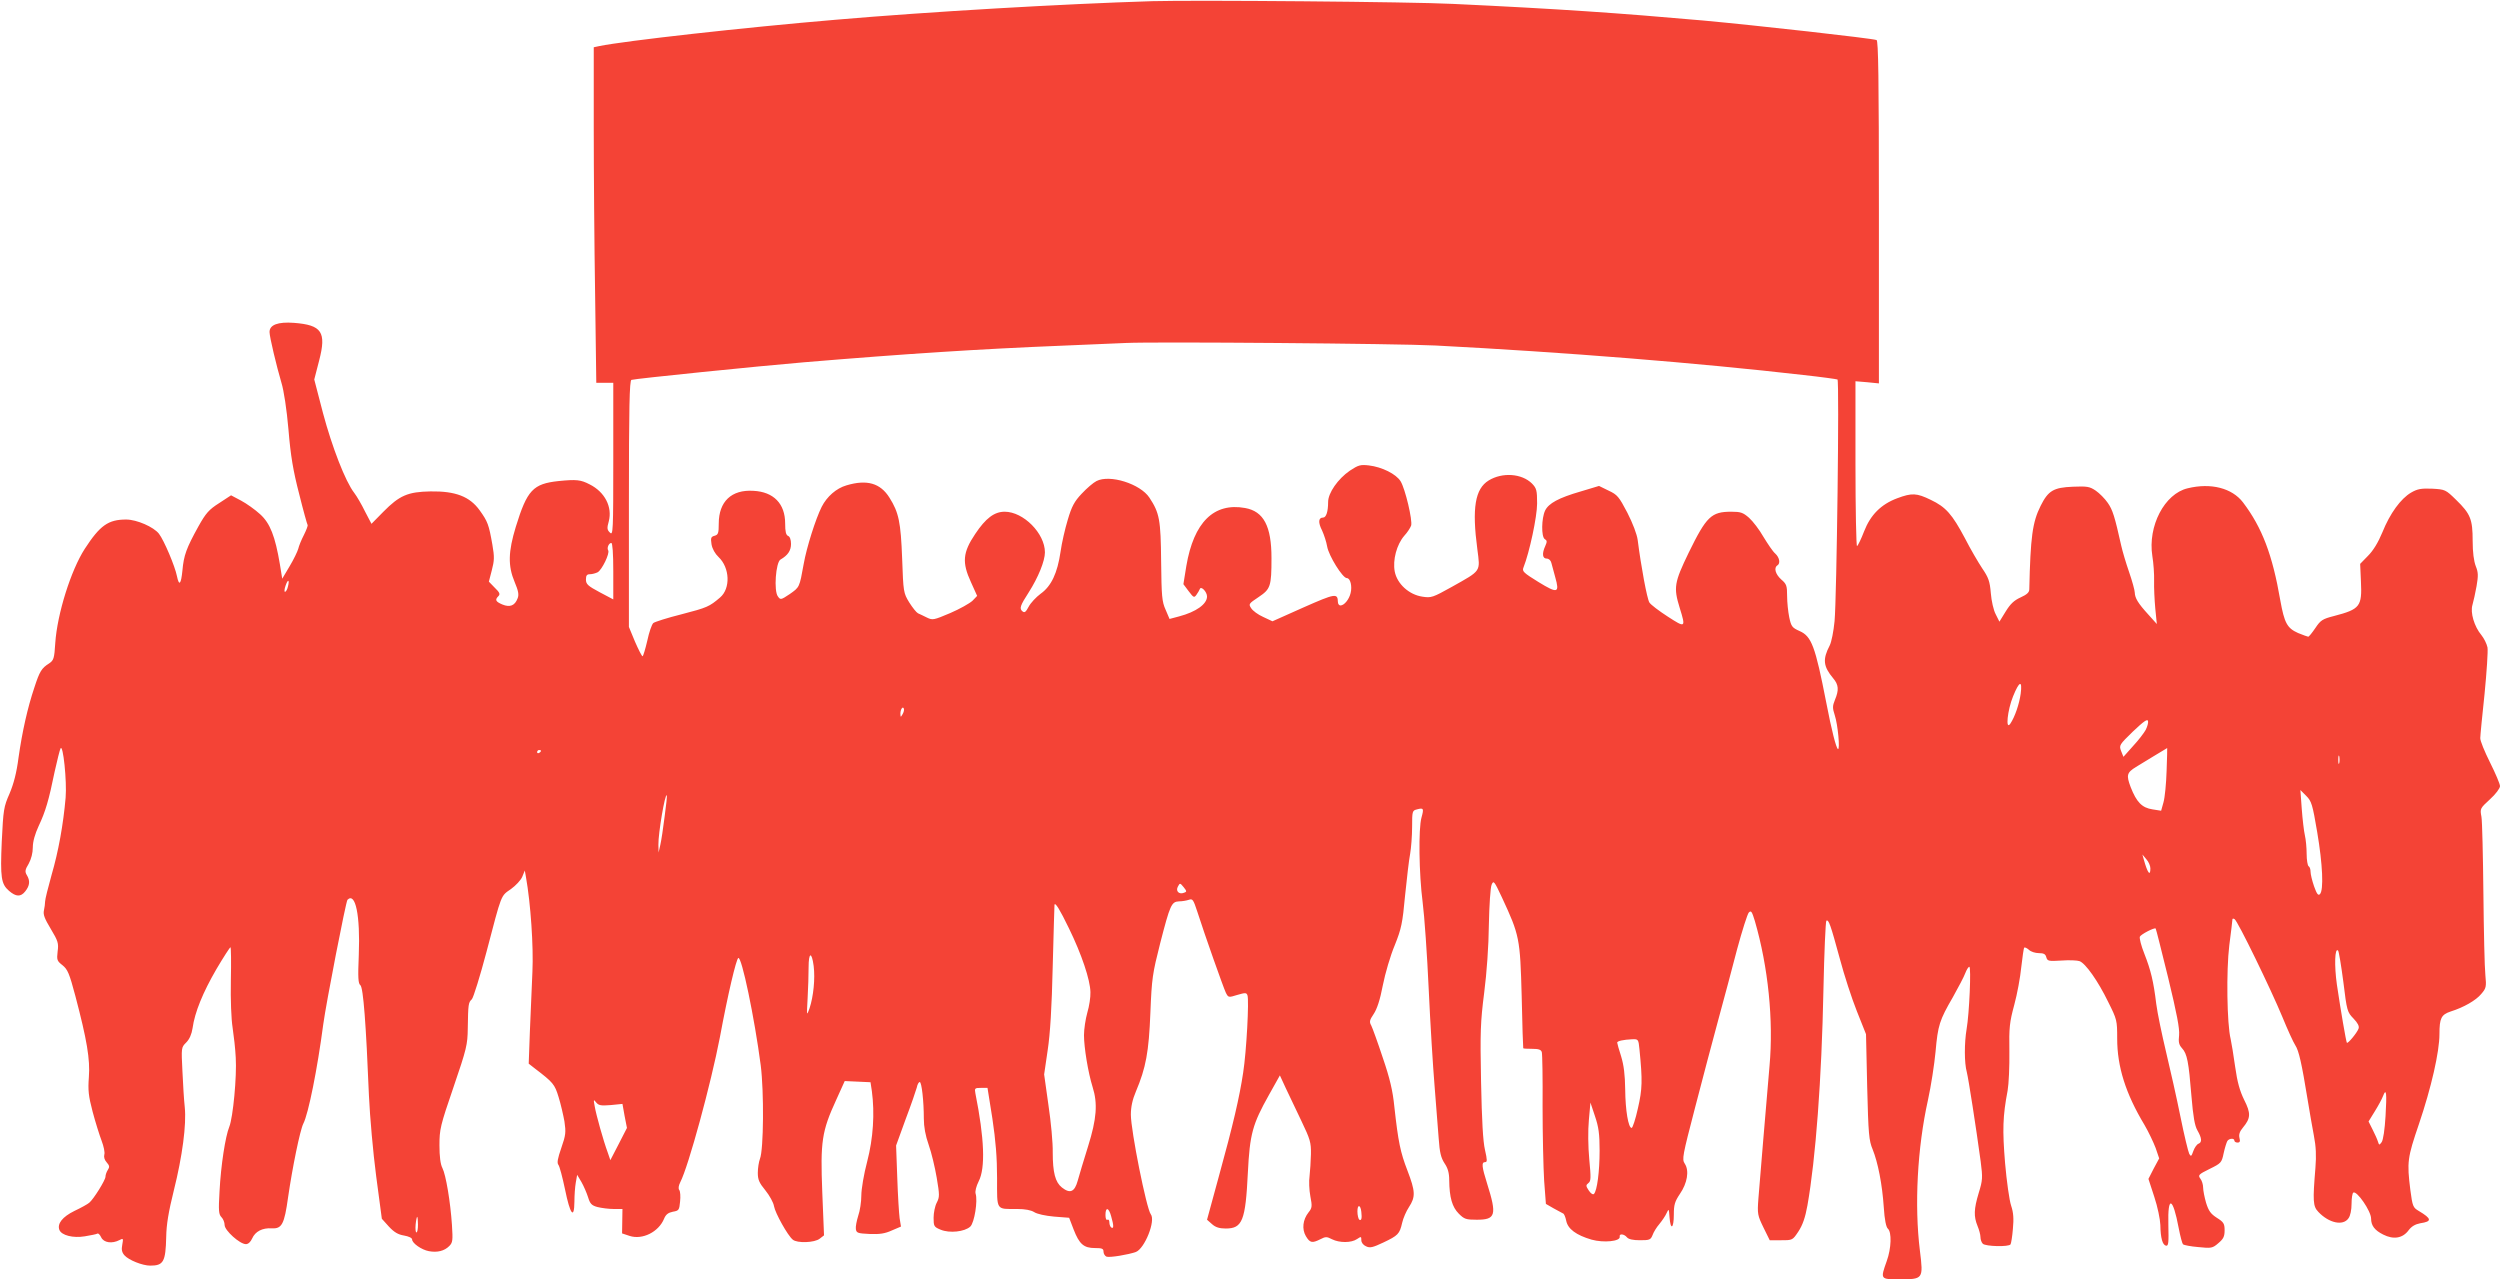 <?xml version="1.0" standalone="no"?>
<!DOCTYPE svg PUBLIC "-//W3C//DTD SVG 20010904//EN"
 "http://www.w3.org/TR/2001/REC-SVG-20010904/DTD/svg10.dtd">
<svg version="1.0" xmlns="http://www.w3.org/2000/svg"
 width="1280pt" height="655pt" viewBox="0 0 1280 655"
 preserveAspectRatio="xMidYMid meet">
<g transform="translate(0,655) scale(0.1,-0.1)"
fill="#f44336" stroke="none">
<path d="M5900 6544 c-458 -14 -1144 -54 -1620 -95 -474 -40 -1080 -108 -1212
-135 l-28 -6 0 -407 c0 -224 3 -611 7 -859 l6 -452 44 0 43 0 0 -392 c0 -370
-1 -391 -17 -375 -15 14 -16 23 -6 58 19 73 -20 150 -98 189 -46 24 -68 26
-159 17 -131 -14 -161 -46 -219 -234 -39 -128 -41 -200 -6 -283 19 -45 23 -65
15 -84 -14 -37 -39 -47 -78 -31 -35 15 -39 24 -20 43 10 10 6 19 -19 43 l-30
31 15 58 c13 50 14 68 3 131 -18 103 -24 119 -65 176 -51 71 -124 99 -252 97
-116 -2 -159 -21 -241 -104 l-61 -62 -33 63 c-17 35 -42 78 -55 95 -46 59
-114 236 -160 408 l-45 173 25 97 c38 146 14 182 -129 193 -82 6 -125 -10
-125 -47 0 -25 36 -175 61 -260 12 -38 27 -136 36 -240 11 -134 24 -211 55
-330 21 -85 41 -156 43 -158 2 -3 -6 -25 -19 -51 -13 -25 -26 -57 -29 -71 -4
-14 -23 -54 -44 -89 l-38 -64 -12 74 c-24 143 -50 210 -101 256 -26 24 -70 55
-98 70 l-51 27 -61 -40 c-52 -33 -68 -51 -106 -119 -62 -112 -75 -148 -82
-226 -7 -71 -17 -82 -28 -29 -10 51 -66 183 -92 217 -27 35 -114 73 -168 73
-92 0 -134 -30 -212 -150 -71 -110 -141 -333 -151 -482 -5 -80 -8 -89 -32
-105 -38 -24 -48 -40 -75 -123 -35 -104 -62 -225 -81 -358 -10 -79 -25 -135
-46 -185 -30 -68 -32 -82 -40 -246 -8 -185 -3 -217 37 -252 36 -31 60 -32 83
-3 24 30 26 55 8 84 -10 17 -9 27 10 58 13 24 21 55 21 84 0 29 11 68 30 109
35 74 52 132 82 279 13 58 26 111 30 118 13 25 33 -168 26 -252 -12 -138 -37
-276 -72 -396 -18 -64 -33 -125 -33 -135 0 -11 -3 -32 -6 -46 -5 -21 3 -42 35
-95 37 -62 41 -73 35 -116 -5 -43 -3 -48 25 -70 26 -21 35 -41 66 -158 59
-224 76 -324 69 -415 -5 -67 -2 -96 19 -176 14 -53 35 -120 46 -149 11 -29 18
-61 14 -72 -3 -12 1 -27 12 -39 15 -17 16 -24 6 -39 -7 -11 -12 -26 -12 -35 0
-17 -61 -115 -83 -133 -8 -7 -42 -26 -76 -42 -61 -30 -89 -65 -77 -97 11 -28
70 -43 130 -33 31 5 60 11 65 14 4 3 13 -6 19 -19 13 -28 56 -34 94 -14 19 10
20 9 14 -24 -5 -25 -2 -39 11 -54 22 -25 93 -53 132 -53 68 0 79 19 82 147 1
64 12 129 39 238 44 176 65 337 56 426 -4 35 -9 118 -12 185 -6 120 -6 121 19
146 17 17 28 42 33 74 11 81 53 183 122 302 36 61 69 112 72 112 3 0 4 -76 2
-169 -2 -101 2 -199 9 -243 6 -40 14 -109 16 -153 6 -97 -14 -307 -33 -354
-20 -49 -43 -196 -50 -331 -6 -100 -4 -118 10 -132 9 -9 16 -27 16 -40 0 -28
78 -98 109 -98 12 0 24 11 32 29 16 36 52 55 101 52 51 -3 64 21 83 159 22
152 61 343 78 377 26 50 72 280 102 508 15 111 116 630 124 638 41 41 66 -80
58 -282 -5 -117 -3 -147 8 -155 15 -12 29 -197 44 -566 5 -109 21 -290 37
-412 l29 -218 36 -40 c27 -29 47 -41 78 -46 23 -4 41 -12 41 -20 0 -19 48 -53
86 -60 43 -8 79 1 104 26 18 18 19 29 14 108 -8 119 -31 257 -49 292 -10 19
-15 59 -15 116 0 81 4 100 72 298 67 196 72 217 73 301 2 125 3 132 21 149 8
9 42 118 75 243 79 301 72 284 125 321 25 18 51 46 58 63 l13 32 6 -34 c24
-134 39 -356 33 -484 -3 -77 -9 -215 -13 -306 l-6 -165 32 -25 c93 -71 101
-80 121 -146 11 -35 24 -92 30 -125 8 -55 7 -69 -16 -135 -19 -55 -23 -77 -15
-87 6 -7 21 -64 34 -126 26 -128 47 -156 48 -63 0 32 3 76 7 98 l7 40 22 -37
c12 -21 27 -56 34 -78 10 -33 18 -42 48 -50 20 -5 57 -10 82 -10 l46 0 -1 -62
-1 -63 39 -13 c65 -21 148 20 176 88 9 22 21 31 45 36 31 5 33 9 37 52 3 26 1
52 -4 59 -6 7 -4 22 5 40 42 81 157 504 203 743 41 221 83 398 94 405 17 11
83 -305 115 -550 17 -135 15 -431 -4 -478 -6 -16 -11 -48 -11 -72 0 -35 7 -51
39 -90 21 -26 41 -62 44 -81 6 -35 70 -150 96 -171 22 -19 112 -16 138 5 l22
17 -9 222 c-10 258 -3 310 72 473 l43 95 66 -3 66 -3 7 -46 c15 -113 7 -241
-24 -360 -17 -64 -30 -141 -30 -174 0 -32 -7 -79 -16 -104 -8 -26 -14 -56 -12
-68 3 -20 10 -22 71 -25 51 -2 78 2 113 18 l47 20 -7 43 c-3 23 -9 116 -12
207 l-6 165 49 135 c28 74 53 147 57 162 3 16 10 28 15 28 10 0 21 -98 21
-187 0 -42 8 -87 25 -135 14 -39 32 -115 41 -168 15 -89 15 -99 0 -128 -9 -17
-16 -52 -16 -77 0 -43 2 -47 36 -61 45 -19 123 -11 152 16 21 20 39 132 27
169 -3 12 3 37 16 63 35 68 29 220 -17 450 -5 26 -3 28 28 28 l34 0 25 -157
c17 -114 24 -199 24 -305 0 -169 -7 -158 103 -158 41 0 71 -6 87 -16 15 -10
58 -19 102 -23 l77 -6 23 -60 c29 -75 52 -95 109 -95 37 0 44 -3 44 -19 0 -10
7 -21 15 -25 16 -6 112 10 151 24 45 18 102 160 76 193 -22 28 -102 428 -102
510 0 39 8 77 26 119 51 121 66 201 74 403 7 177 11 201 50 355 51 198 58 213
96 215 16 0 39 4 51 8 19 7 23 1 43 -60 39 -122 133 -387 146 -415 13 -26 14
-26 59 -12 41 12 47 12 52 -2 9 -24 -5 -287 -22 -396 -19 -126 -51 -265 -125
-533 l-60 -220 26 -23 c18 -16 38 -22 70 -22 85 0 101 40 113 285 10 200 24
249 108 399 l56 100 30 -65 c17 -35 53 -111 80 -168 45 -94 50 -110 49 -170
-1 -36 -4 -87 -7 -112 -4 -26 -2 -72 4 -104 10 -51 9 -60 -9 -82 -30 -38 -35
-86 -14 -122 21 -35 32 -37 74 -16 27 14 33 14 60 0 38 -19 99 -19 128 1 21
14 22 14 22 -6 0 -12 10 -25 24 -31 20 -10 35 -6 88 19 76 36 84 44 97 101 5
23 21 60 35 81 34 52 33 80 -8 187 -36 93 -47 146 -67 327 -8 81 -23 145 -59
250 -26 79 -53 153 -59 165 -11 19 -9 28 12 59 17 25 33 73 47 147 12 61 39
153 61 205 34 85 40 113 53 255 9 88 20 184 26 214 5 29 10 91 10 137 0 81 1
84 25 90 34 9 36 5 23 -42 -16 -56 -13 -288 6 -434 9 -69 23 -269 31 -445 8
-176 22 -399 30 -495 8 -96 17 -217 21 -268 5 -74 12 -100 30 -128 17 -25 24
-49 24 -87 1 -88 15 -137 49 -171 28 -28 37 -31 92 -31 97 0 104 23 53 185
-27 86 -30 110 -10 110 11 0 11 10 -1 63 -10 43 -16 148 -20 349 -5 254 -3
306 16 455 13 101 23 240 24 348 2 101 8 191 14 205 10 24 13 20 53 -65 90
-194 93 -208 101 -505 3 -146 7 -266 8 -267 0 -2 21 -3 45 -3 34 0 46 -4 50
-17 3 -10 5 -135 4 -278 0 -143 4 -314 8 -380 l9 -119 40 -23 c22 -12 44 -24
48 -26 5 -1 12 -18 16 -37 8 -42 51 -74 130 -97 61 -17 148 -9 144 15 -4 17
22 15 37 -3 8 -10 31 -15 66 -15 50 0 55 2 65 26 5 15 21 41 35 57 14 17 31
42 37 56 11 24 12 23 15 -21 5 -69 22 -59 22 13 0 51 5 67 31 106 38 55 49
119 25 155 -15 23 -12 38 53 288 38 146 91 348 119 450 28 102 71 264 96 360
26 96 53 181 60 188 12 12 16 5 31 -44 68 -234 96 -508 75 -741 -16 -189 -50
-586 -57 -680 -6 -79 -4 -86 26 -148 l32 -65 59 0 c58 0 58 0 88 45 21 32 35
71 46 133 42 237 73 647 82 1105 4 191 11 350 15 353 12 7 21 -19 69 -195 22
-83 61 -203 87 -268 l47 -118 6 -270 c6 -242 9 -275 28 -320 27 -67 49 -178
57 -297 4 -64 12 -101 21 -109 20 -17 18 -100 -6 -166 -33 -93 -33 -93 63 -93
124 0 125 0 107 146 -29 233 -13 528 41 771 16 73 33 184 39 248 12 136 20
161 89 280 28 50 57 105 63 122 7 18 16 33 21 33 10 0 0 -239 -14 -319 -12
-71 -12 -174 1 -220 9 -36 47 -281 71 -457 11 -85 10 -97 -10 -162 -25 -83
-26 -120 -6 -169 8 -19 15 -45 15 -57 0 -12 5 -27 12 -34 14 -14 134 -17 142
-3 3 5 9 40 12 79 5 52 3 83 -9 119 -9 26 -23 125 -31 218 -14 170 -12 240 13
371 6 34 10 124 9 200 -2 124 1 150 25 239 15 55 31 142 36 194 6 51 12 96 15
99 3 3 14 -2 24 -11 10 -10 33 -17 51 -17 25 0 34 -5 38 -21 6 -20 11 -21 78
-17 39 3 81 1 92 -3 31 -11 95 -102 147 -209 45 -90 46 -94 46 -188 0 -143 43
-281 140 -442 21 -36 46 -89 57 -118 l18 -53 -28 -52 -27 -53 30 -92 c17 -51
30 -115 31 -144 1 -67 11 -102 29 -106 13 -2 14 15 12 108 -4 152 23 142 53
-18 8 -42 18 -79 22 -83 5 -4 40 -11 78 -14 67 -7 73 -6 103 20 26 22 32 34
32 66 0 34 -5 42 -40 64 -31 20 -42 35 -55 77 -8 28 -15 63 -15 78 0 14 -6 35
-14 45 -13 18 -10 22 47 50 59 29 62 32 72 80 6 28 15 56 19 63 9 14 36 16 36
2 0 -5 7 -10 16 -10 12 0 15 6 10 24 -4 17 1 33 18 53 40 48 41 73 6 142 -22
45 -35 90 -46 169 -8 59 -19 123 -23 142 -19 75 -23 350 -7 480 9 68 16 128
16 133 0 4 5 5 11 1 16 -9 186 -359 244 -499 27 -66 57 -132 67 -147 18 -27
33 -93 63 -278 9 -58 24 -140 32 -184 11 -57 13 -102 8 -165 -14 -170 -13
-197 15 -226 54 -57 126 -73 154 -33 10 13 16 44 16 75 0 28 4 54 9 57 18 11
91 -95 91 -133 0 -36 18 -60 62 -82 53 -27 100 -19 130 22 15 20 34 31 60 36
61 9 59 23 -8 63 -29 17 -32 23 -43 107 -18 144 -15 165 44 338 63 186 105
369 105 461 0 80 9 99 57 115 67 21 130 57 157 90 25 29 27 36 21 98 -4 36 -8
224 -10 416 -2 193 -6 369 -10 393 -8 42 -7 43 44 90 29 26 51 56 51 67 0 11
-23 65 -51 121 -28 56 -51 112 -50 125 0 13 10 115 22 227 11 112 18 219 15
237 -4 19 -18 47 -31 63 -37 44 -58 116 -46 155 5 18 15 61 21 96 9 53 9 70
-4 102 -10 26 -16 71 -16 130 0 110 -11 138 -84 209 -55 54 -57 54 -124 58
-56 2 -74 -1 -107 -20 -53 -31 -108 -106 -147 -203 -22 -53 -47 -94 -74 -121
l-40 -41 4 -90 c6 -128 -4 -142 -138 -177 -59 -15 -69 -22 -95 -61 -17 -25
-33 -45 -37 -45 -3 0 -27 9 -52 19 -56 25 -70 51 -91 168 -40 232 -93 372
-191 501 -56 73 -164 101 -283 72 -119 -28 -205 -194 -181 -347 6 -36 10 -93
9 -127 -1 -34 2 -97 6 -141 l8 -80 -44 49 c-53 58 -68 84 -69 112 0 11 -13 59
-29 105 -16 46 -34 107 -40 134 -34 152 -44 184 -69 220 -15 22 -43 50 -62 63
-31 21 -44 23 -117 20 -99 -4 -126 -20 -165 -98 -42 -84 -52 -159 -58 -427 0
-16 -12 -27 -45 -42 -33 -15 -52 -33 -76 -72 l-32 -52 -19 38 c-11 20 -22 69
-25 108 -5 61 -12 80 -44 127 -20 30 -61 100 -89 155 -65 122 -97 159 -175
196 -72 35 -96 36 -171 8 -83 -31 -137 -85 -170 -170 -15 -39 -31 -72 -36 -75
-4 -3 -8 186 -8 419 l0 425 60 -5 60 -6 0 877 c0 692 -3 878 -12 881 -25 9
-615 75 -888 100 -428 38 -746 60 -1280 85 -213 11 -1320 20 -1540 14z m1450
-1763 c657 -34 1343 -89 1883 -151 92 -10 170 -21 175 -23 10 -7 -4 -1117 -15
-1237 -5 -52 -16 -108 -25 -125 -37 -71 -33 -107 18 -168 28 -33 30 -60 9
-110 -13 -32 -13 -42 -1 -79 16 -48 28 -180 16 -173 -9 6 -32 94 -60 240 -56
287 -75 337 -136 364 -38 17 -43 23 -53 70 -6 29 -11 78 -11 110 0 52 -3 61
-30 84 -30 27 -39 60 -20 72 17 10 11 41 -11 61 -12 10 -38 49 -60 85 -21 37
-54 80 -74 98 -31 27 -43 31 -91 31 -102 0 -127 -24 -218 -210 -74 -153 -78
-178 -46 -282 32 -103 30 -104 -61 -45 -45 29 -87 61 -94 72 -12 18 -43 186
-60 320 -4 30 -25 85 -53 140 -43 82 -51 92 -96 113 l-49 24 -93 -28 c-114
-33 -165 -61 -183 -98 -19 -40 -20 -134 -2 -146 12 -7 13 -13 3 -35 -18 -39
-15 -65 7 -65 11 0 21 -9 24 -22 3 -13 12 -46 20 -74 23 -81 12 -84 -86 -24
-76 47 -85 55 -77 74 31 78 70 261 70 328 0 68 -3 78 -26 102 -52 52 -152 59
-222 16 -70 -43 -86 -142 -58 -352 15 -117 22 -107 -131 -193 -97 -54 -105
-57 -150 -50 -69 10 -130 66 -142 129 -11 59 10 138 49 183 16 17 31 41 35 52
8 26 -30 188 -54 227 -23 37 -95 73 -162 81 -44 5 -54 2 -98 -27 -61 -42 -111
-114 -111 -160 0 -50 -10 -80 -26 -80 -24 0 -26 -25 -5 -66 10 -22 22 -58 26
-82 8 -47 79 -162 101 -162 18 0 28 -42 19 -77 -8 -33 -33 -63 -52 -63 -7 0
-13 8 -13 18 -1 46 -13 44 -176 -28 l-159 -71 -47 22 c-27 12 -54 32 -62 45
-14 21 -13 23 38 57 61 41 66 54 66 200 0 163 -40 239 -135 256 -160 29 -263
-73 -301 -297 l-15 -93 27 -36 c25 -33 28 -35 40 -18 7 10 15 23 17 29 6 18
37 -14 37 -38 0 -39 -56 -79 -143 -102 l-49 -13 -20 47 c-19 42 -21 69 -23
247 -2 214 -8 248 -60 327 -47 71 -203 120 -271 85 -16 -8 -50 -37 -76 -65
-37 -39 -51 -65 -71 -133 -14 -46 -31 -120 -37 -164 -16 -109 -47 -176 -102
-215 -23 -17 -51 -47 -61 -66 -15 -28 -21 -33 -32 -24 -17 14 -12 29 32 97 49
77 83 161 83 205 0 97 -110 208 -206 208 -53 0 -97 -33 -151 -114 -64 -95 -68
-146 -22 -246 l32 -71 -24 -25 c-14 -13 -65 -42 -114 -63 -85 -36 -90 -37
-119 -23 -17 9 -38 18 -46 22 -8 4 -28 29 -45 56 -29 48 -30 52 -36 224 -7
186 -17 236 -65 312 -47 75 -116 94 -220 63 -52 -15 -100 -57 -127 -110 -31
-62 -77 -207 -92 -292 -22 -122 -21 -119 -72 -155 -45 -30 -47 -30 -60 -12
-22 28 -11 175 13 189 38 22 54 46 54 80 0 22 -6 38 -15 41 -11 5 -15 22 -15
64 0 101 -59 162 -163 167 -112 7 -177 -55 -177 -168 0 -49 -3 -57 -21 -62
-19 -5 -21 -11 -16 -44 4 -23 18 -48 36 -65 58 -55 62 -161 8 -207 -55 -47
-66 -52 -197 -86 -72 -18 -138 -39 -145 -45 -8 -7 -22 -48 -31 -91 -10 -43
-21 -79 -24 -79 -4 0 -21 34 -39 75 l-31 75 0 630 c0 496 3 632 13 635 16 6
655 71 882 90 527 44 900 68 1320 85 143 6 292 12 330 14 148 7 1390 -3 1585
-13z m-4210 -1156 l0 -144 -70 37 c-60 32 -70 41 -70 65 0 21 5 27 21 27 11 0
29 5 39 10 22 12 63 97 54 112 -8 12 3 38 16 38 6 0 10 -52 10 -145z m-1666
-79 c-3 -14 -10 -26 -15 -26 -4 0 -3 14 3 31 12 36 22 33 12 -5z m8872 -547
c-7 -53 -30 -120 -53 -154 -26 -38 -15 69 14 140 32 79 48 84 39 14z m-5725
-106 c-10 -17 -10 -16 -11 3 0 23 13 41 18 25 2 -6 -1 -18 -7 -28z m6365 -80
c-8 -15 -37 -53 -65 -83 l-49 -55 -12 30 c-11 29 -9 32 61 100 55 52 74 66 77
53 2 -9 -4 -29 -12 -45z m107 -210 c-2 -65 -9 -137 -16 -161 l-12 -43 -44 7
c-54 8 -82 37 -112 114 -23 61 -20 74 27 103 25 16 157 95 160 97 1 0 -1 -53
-3 -117z m-8323 103 c0 -3 -4 -8 -10 -11 -5 -3 -10 -1 -10 4 0 6 5 11 10 11 6
0 10 -2 10 -4z m9207 -63 c-3 -10 -5 -2 -5 17 0 19 2 27 5 18 2 -10 2 -26 0
-35z m-113 -353 c28 -165 34 -298 14 -318 -9 -9 -16 1 -30 40 -10 29 -18 62
-18 75 0 12 -4 25 -10 28 -5 3 -10 32 -10 63 0 31 -4 74 -9 95 -5 21 -12 82
-16 135 l-7 97 30 -30 c27 -27 32 -43 56 -185z m-8461 80 c-7 -58 -17 -123
-22 -145 l-9 -40 -1 40 c-1 58 34 265 43 253 2 -2 -3 -50 -11 -108z m7607
-266 c0 -44 -15 -23 -34 46 l-7 25 20 -24 c12 -13 21 -34 21 -47z m-4948 -125
c-26 -10 -44 9 -31 32 10 19 11 19 29 -3 17 -21 17 -24 2 -29z m-589 -182 c65
-133 109 -264 110 -327 1 -25 -6 -72 -16 -105 -9 -32 -17 -84 -17 -115 0 -63
21 -191 44 -265 27 -85 21 -163 -23 -304 -22 -69 -45 -148 -53 -176 -16 -58
-39 -68 -81 -35 -34 27 -47 76 -47 180 1 47 -9 156 -22 242 l-22 157 18 123
c13 86 21 216 26 433 5 171 8 311 9 313 4 13 27 -24 74 -121z m5628 -253 c45
-186 59 -260 56 -294 -4 -36 -1 -49 15 -67 26 -28 34 -69 48 -243 9 -108 17
-154 31 -178 23 -40 24 -61 5 -68 -8 -3 -20 -20 -26 -37 -10 -28 -12 -30 -21
-15 -5 10 -26 95 -45 190 -19 95 -53 245 -74 333 -21 88 -44 198 -50 245 -14
116 -28 173 -61 257 -16 40 -26 79 -23 87 5 12 74 48 81 42 2 -1 30 -115 64
-252z m897 -22 c18 -148 20 -154 52 -187 22 -23 30 -39 26 -51 -7 -21 -55 -79
-60 -73 -4 5 -32 168 -51 297 -14 98 -11 193 6 175 4 -4 16 -77 27 -161z
m-7832 82 c8 -65 -1 -155 -21 -216 -15 -42 -15 -41 -10 51 3 52 5 123 5 158 0
78 16 83 26 7z m4228 -426 c16 -161 15 -203 -8 -303 -12 -55 -27 -100 -32
-100 -17 0 -32 90 -33 197 -1 76 -7 124 -21 170 -11 34 -20 66 -20 70 0 8 32
15 77 17 31 1 32 0 37 -51z m3820 -342 c-4 -68 -12 -123 -20 -134 -12 -16 -13
-16 -19 3 -3 11 -16 39 -27 61 l-21 42 32 52 c18 29 37 64 42 78 17 44 20 17
13 -102z m-9087 56 l60 6 11 -62 12 -61 -42 -82 -43 -83 -13 38 c-23 62 -60
195 -67 237 -7 36 -6 38 7 21 13 -16 24 -18 75 -14z m5063 -233 c0 -108 -13
-206 -29 -222 -5 -5 -16 2 -26 17 -16 24 -16 28 -2 39 13 10 13 27 4 122 -6
64 -7 148 -2 200 l8 90 23 -69 c19 -56 24 -91 24 -177z m-1220 -314 c4 -34 0
-46 -10 -40 -5 3 -10 23 -10 43 0 37 16 35 20 -3z m-1281 -22 c14 -48 14 -66
1 -58 -5 3 -10 15 -10 26 0 11 -4 17 -10 14 -6 -4 -10 7 -10 24 0 43 17 39 29
-6z m-3549 -43 c0 -22 -3 -40 -8 -40 -4 0 -6 18 -4 40 2 22 6 40 8 40 2 0 4
-18 4 -40z"/>
</g>
</svg>
